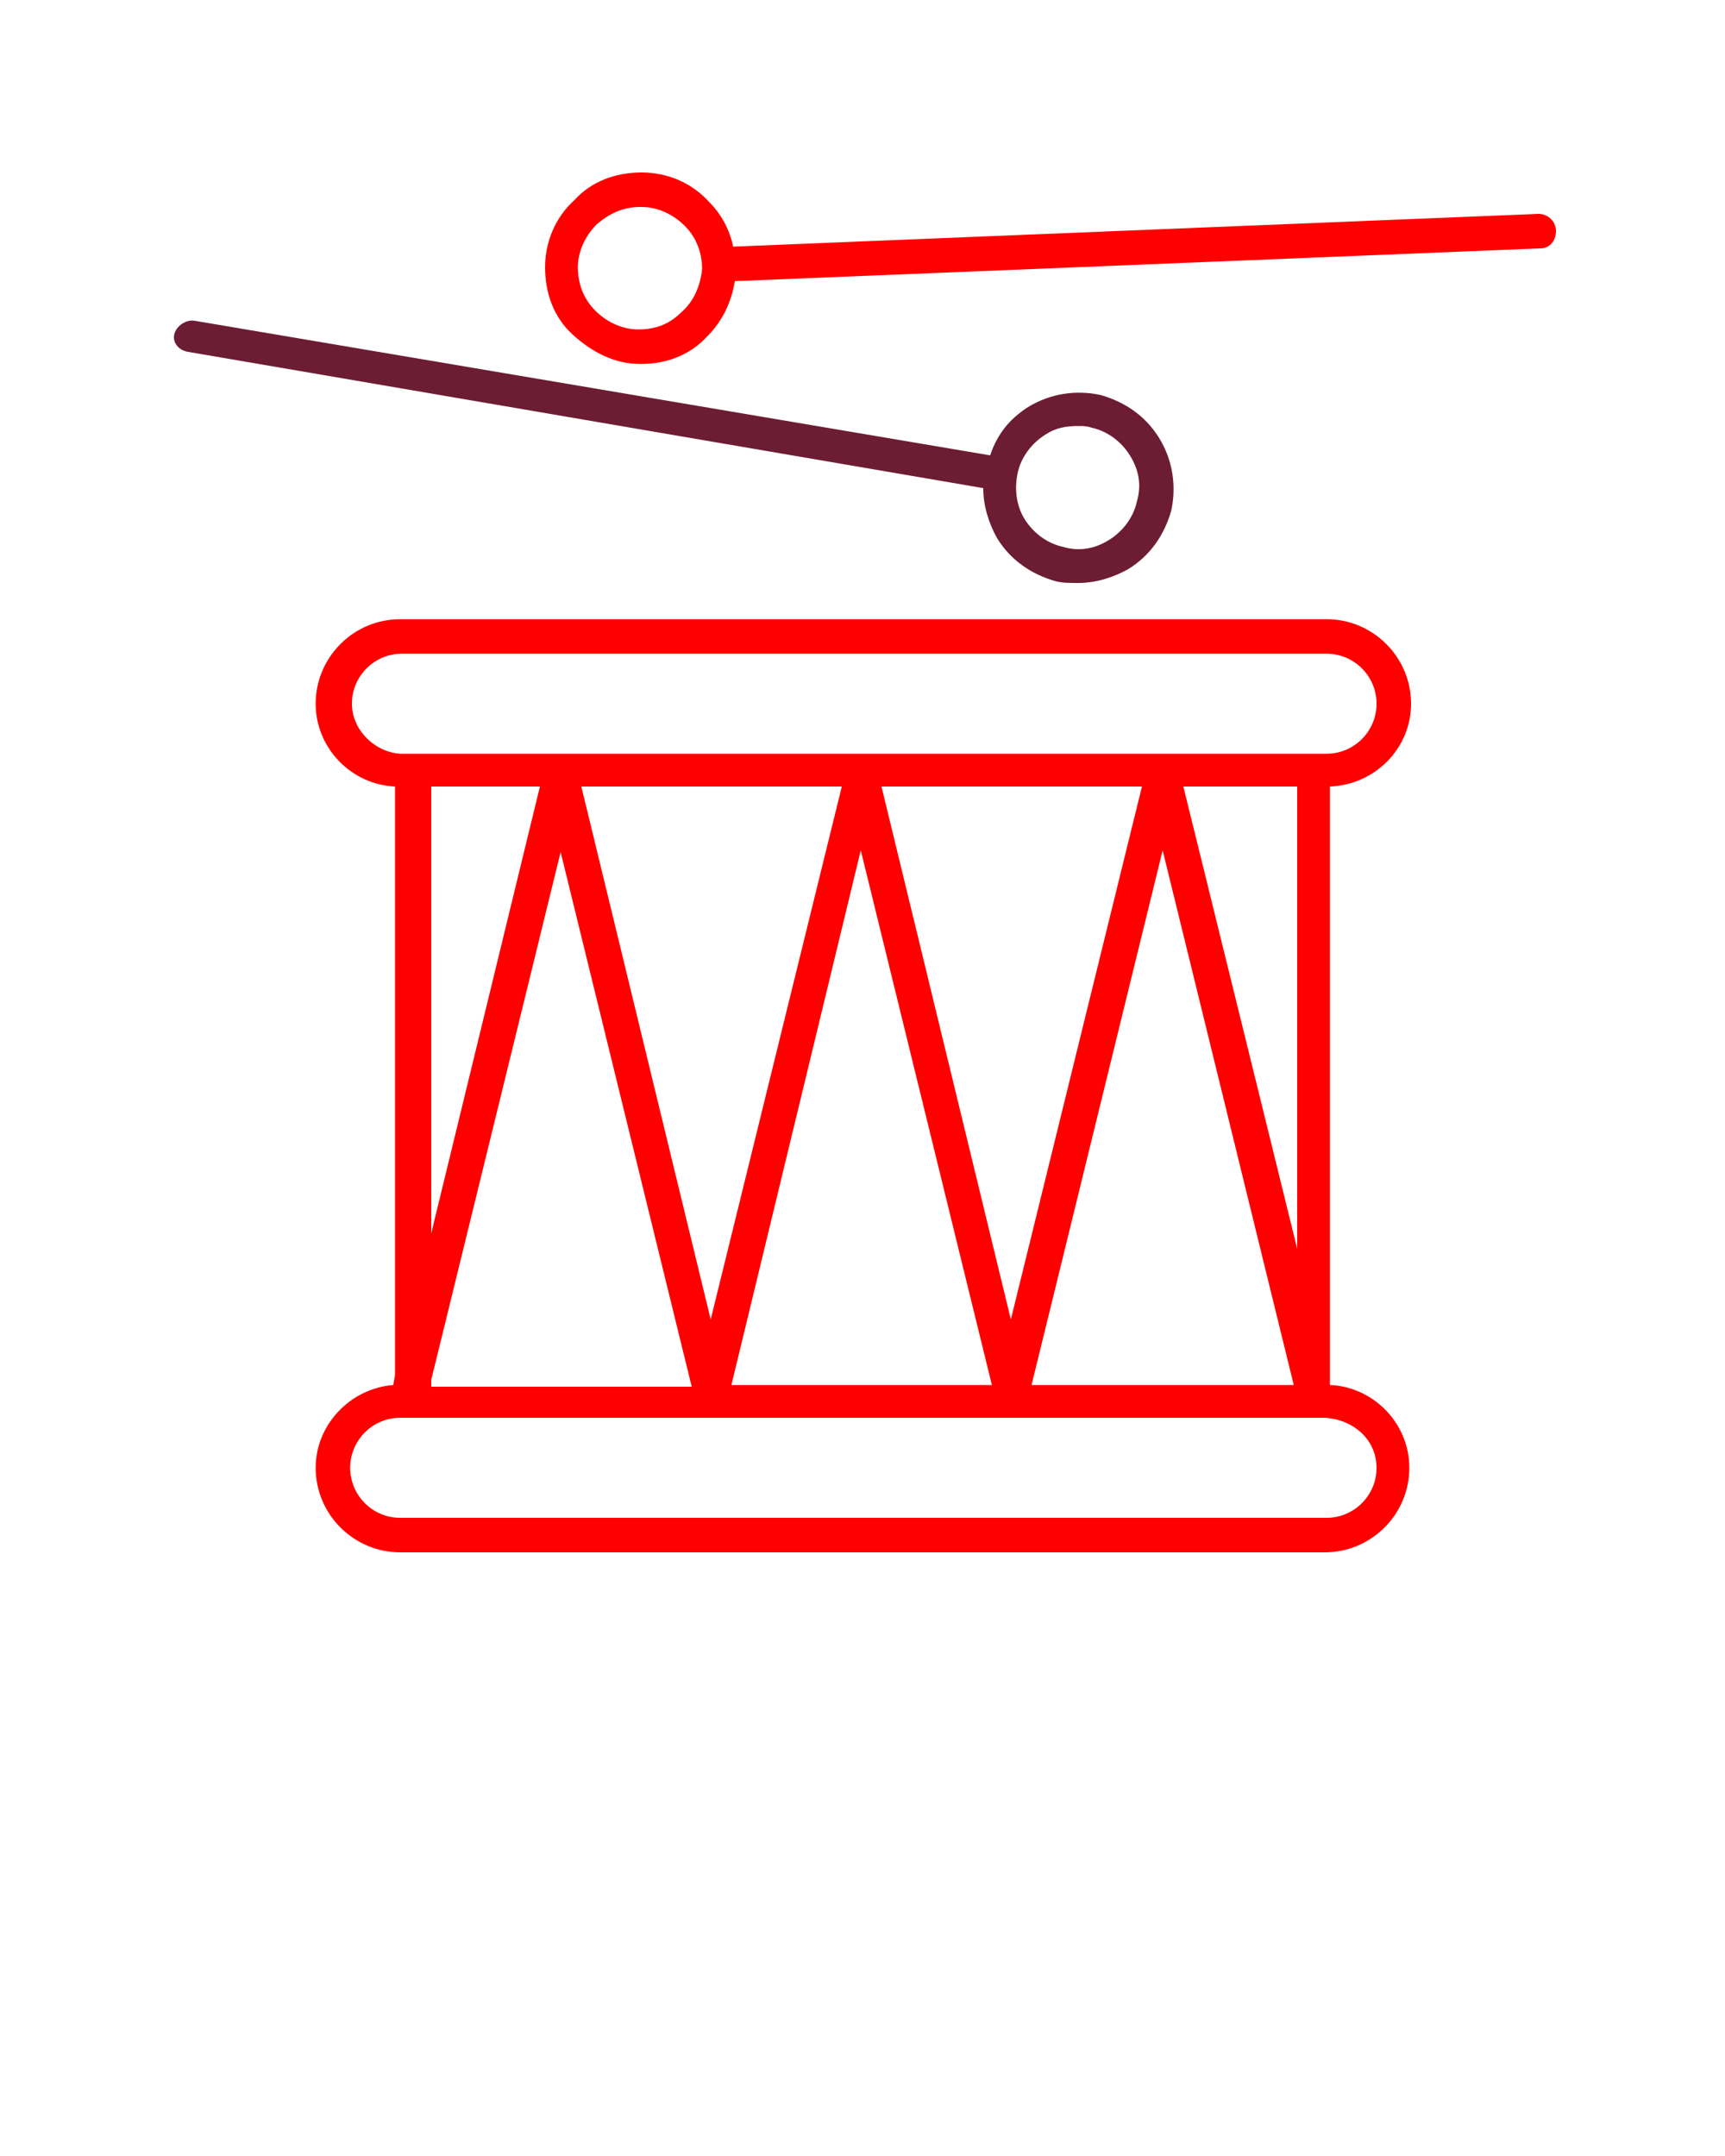 <?xml version="1.0" encoding="utf-8"?>
<!-- Generator: Adobe Illustrator 22.0.1, SVG Export Plug-In . SVG Version: 6.00 Build 0)  -->
<svg version="1.1" id="Ebene_1" xmlns="http://www.w3.org/2000/svg" xmlns:xlink="http://www.w3.org/1999/xlink" x="0px" y="0px"
	 viewBox="0 0 100 125" style="enable-background:new 0 0 100 125;" xml:space="preserve">
<style type="text/css">
	.st0{fill:#FF0000;}
	.st1{fill:#6C1D33;}
</style>
<path class="st0" d="M81.8,40.8c0-2.7-2.2-4.9-4.9-4.9H23.2c-2.7,0-4.9,2.2-4.9,4.9c0,2.6,2.1,4.7,4.6,4.8v34.1l-0.1,0.6
	c-2.5,0.2-4.5,2.3-4.5,4.8c0,2.7,2.2,4.9,4.9,4.9h53.6c2.7,0,4.9-2.2,4.9-4.9c0-2.6-2.1-4.7-4.6-4.8V45.6
	C79.7,45.5,81.8,43.4,81.8,40.8z M25,80l7.5-30.6l7.6,31H25V80z M33.7,45.6h15.1l-7.6,30.9L33.7,45.6z M49.9,49.3l7.6,31H42.4
	L49.9,49.3z M51.1,45.6h15.1l-7.6,30.9L51.1,45.6z M67.4,49.3l7.6,31H59.8L67.4,49.3z M68.6,45.6h6.6v26.8L68.6,45.6z M20.4,40.8
	c0-1.6,1.3-2.9,2.9-2.9h53.6c1.6,0,2.9,1.3,2.9,2.9s-1.3,2.9-2.9,2.9H23.2C21.7,43.6,20.4,42.3,20.4,40.8z M25,45.6h6.3L25,71.5
	V45.6z M79.8,85.1c0,1.6-1.3,2.9-2.9,2.9H23.2c-1.6,0-2.9-1.3-2.9-2.9s1.3-2.9,2.9-2.9h53.6C78.5,82.3,79.8,83.5,79.8,85.1z"/>
<path class="st1" d="M10.9,20.4L57,28.3c0,1,0.3,2,0.8,2.9c0.8,1.3,2,2.1,3.4,2.5c0.4,0.1,0.8,0.1,1.3,0.1c1,0,2-0.3,2.9-0.8
	c1.3-0.8,2.1-2,2.5-3.4c0.3-1.4,0.1-2.9-0.7-4.2s-2-2.1-3.4-2.5c-1.4-0.3-2.9-0.1-4.2,0.7c-1.1,0.7-1.8,1.6-2.2,2.8l-46.1-7.8
	c-0.5-0.1-1.1,0.3-1.2,0.8C10,19.8,10.3,20.3,10.9,20.4z M59,27.4c0.2-0.9,0.8-1.7,1.6-2.2c0.6-0.4,1.2-0.5,1.9-0.5
	c0.3,0,0.5,0,0.8,0.1c0.9,0.2,1.7,0.8,2.2,1.6c0.5,0.8,0.7,1.7,0.4,2.7c-0.2,0.9-0.8,1.7-1.6,2.2c-0.8,0.5-1.7,0.7-2.7,0.4
	c-0.9-0.2-1.7-0.8-2.2-1.6S58.8,28.3,59,27.4z"/>
<path class="st0" d="M90.2,13.4c0-0.6-0.5-1-1-1l-46.7,1.9c-0.2-1-0.7-1.9-1.4-2.6c-1-1.1-2.4-1.7-3.9-1.7c-1.5,0-2.9,0.5-3.9,1.6
	c-1.1,1-1.7,2.4-1.7,3.9s0.5,2.9,1.6,3.9s2.4,1.7,3.9,1.7c0,0,0.1,0,0.1,0c1.4,0,2.8-0.5,3.8-1.6c0.9-0.9,1.4-2,1.6-3.2l46.7-1.9
	C89.8,14.4,90.2,14,90.2,13.4z M39.5,18.1c-0.7,0.7-1.5,1-2.5,1c-0.9,0-1.8-0.4-2.5-1.1c-0.7-0.7-1-1.6-1-2.5s0.4-1.8,1.1-2.5
	c0.7-0.6,1.5-1,2.5-1c0,0,0,0,0.1,0c0.9,0,1.8,0.4,2.5,1.1c0.7,0.7,1,1.6,1,2.5C40.6,16.6,40.2,17.5,39.5,18.1z"/>
</svg>
